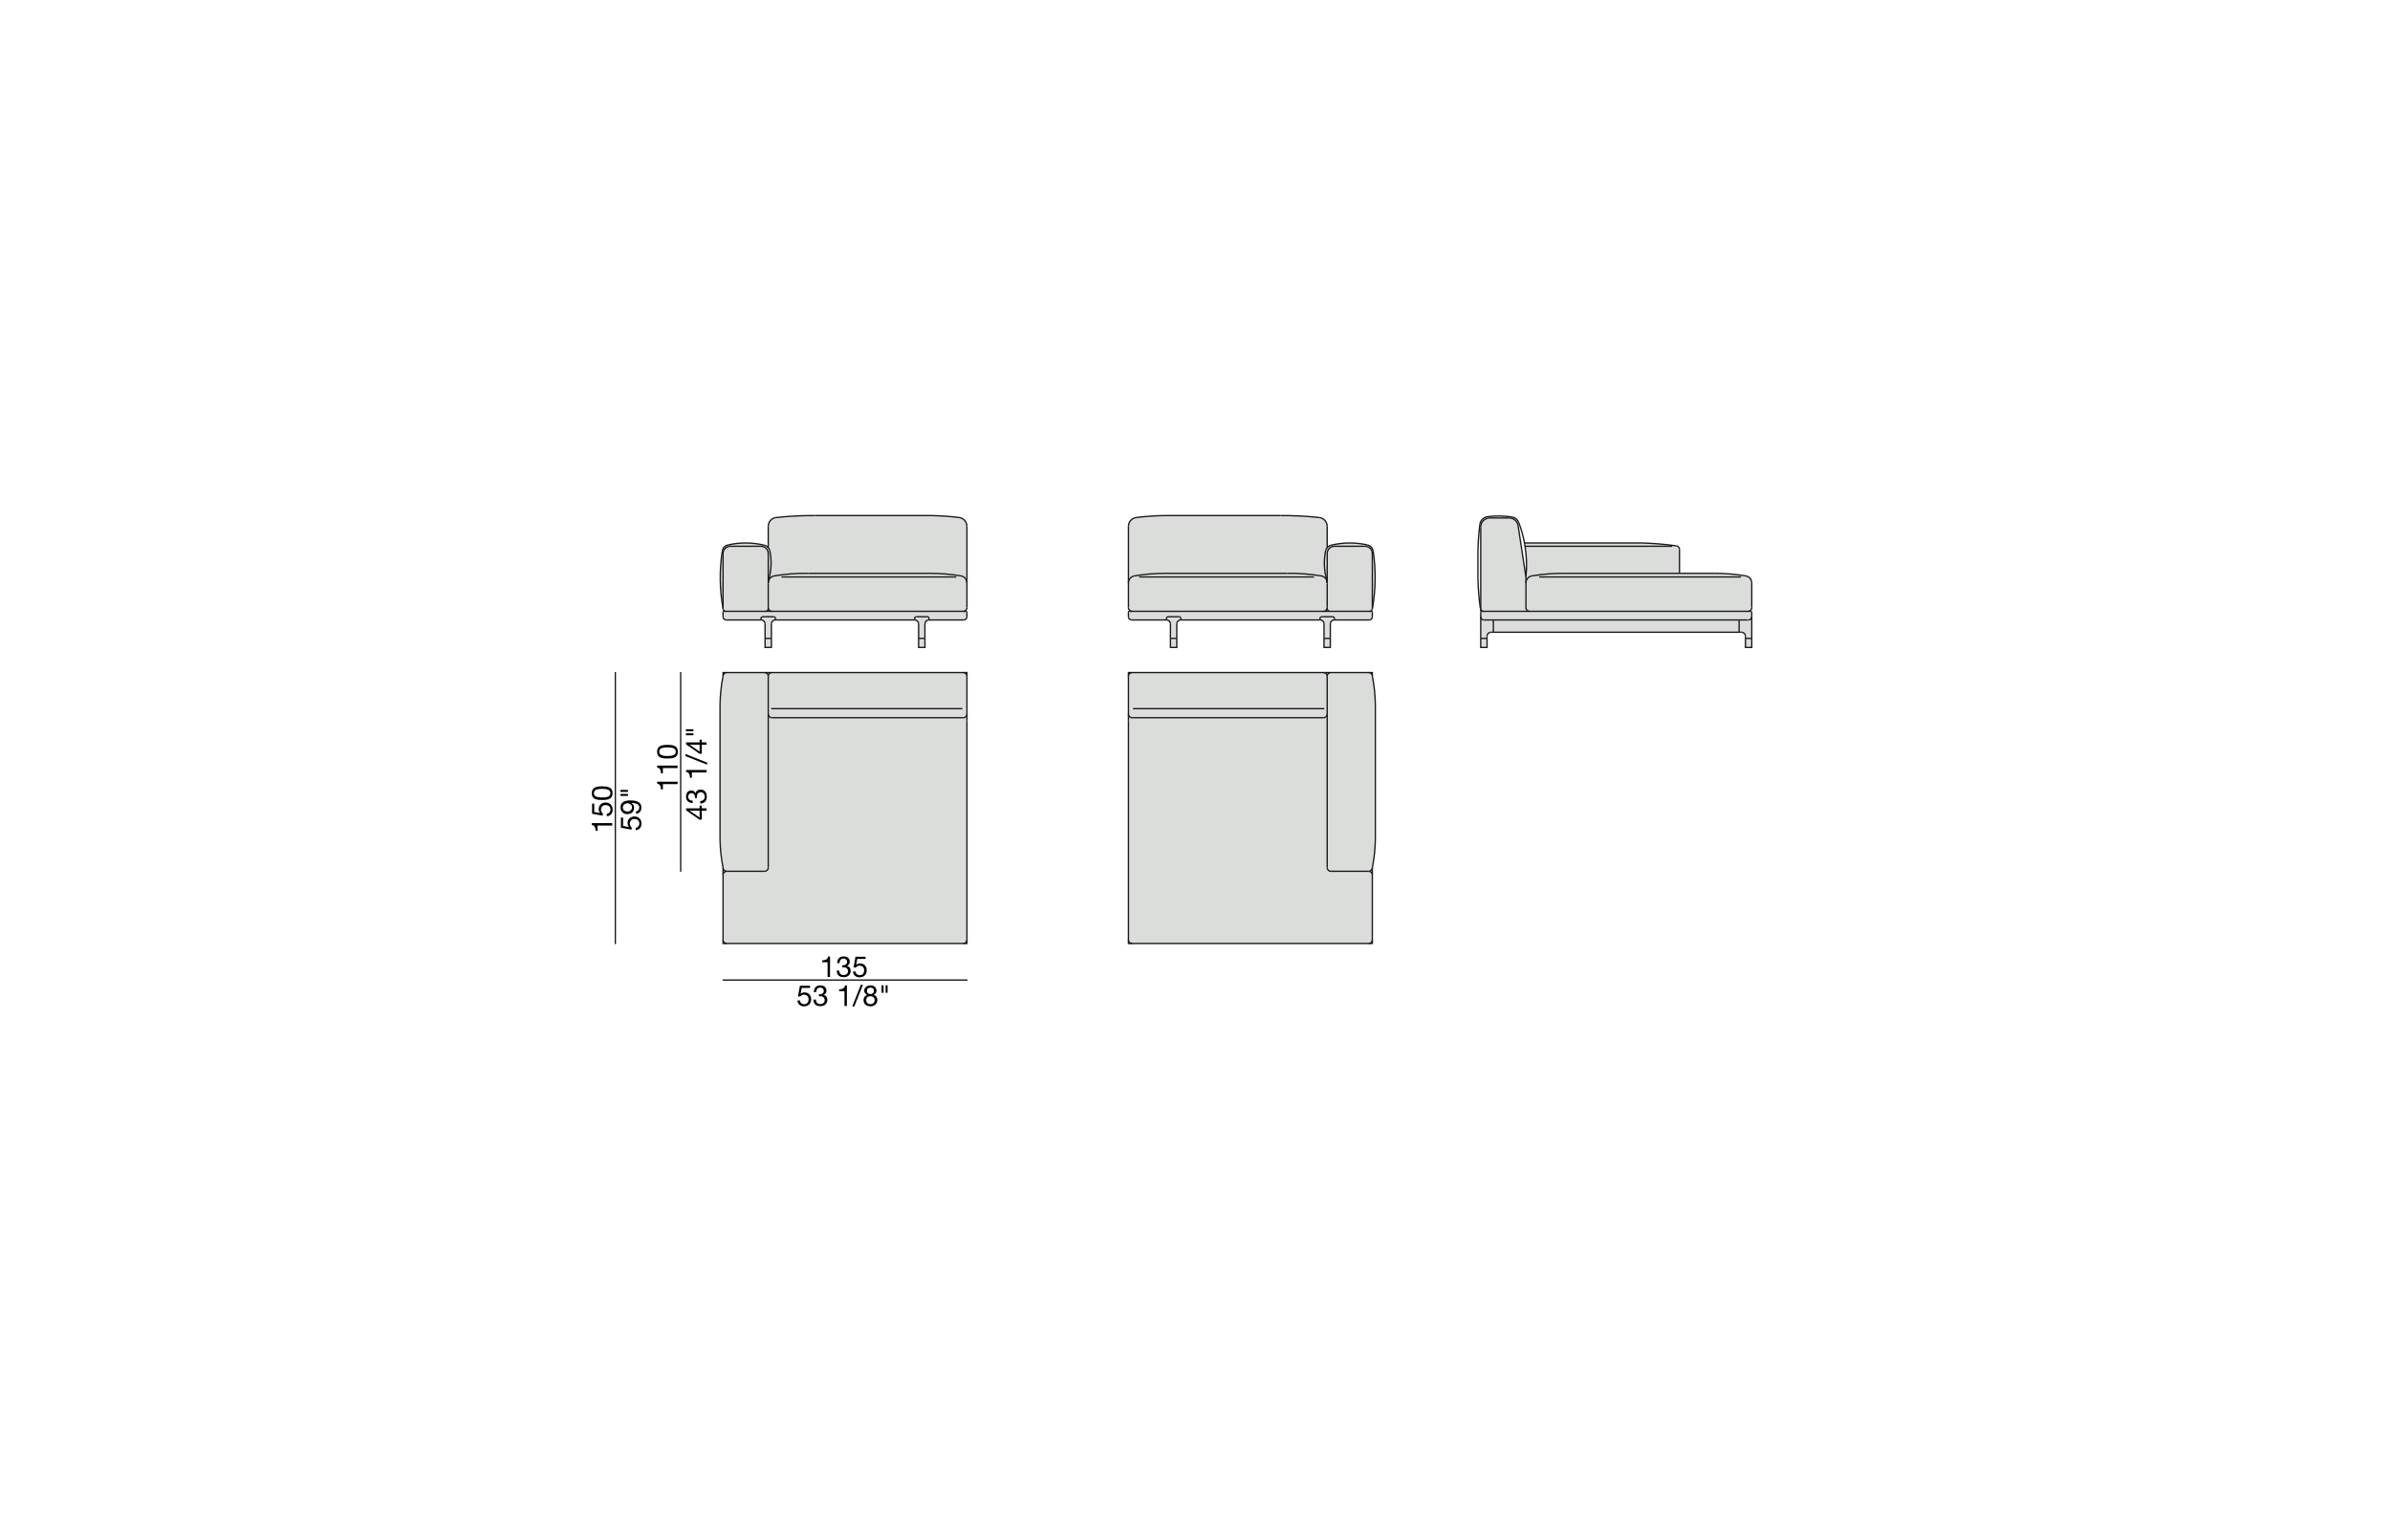 <?xml version="1.0" encoding="UTF-8"?>
<svg xmlns="http://www.w3.org/2000/svg" id="a" viewBox="0 0 450 290">
  <defs>
    <style>.k{fill:#dbdddb;}.l{stroke-linecap:round;stroke-linejoin:round;}.l,.m{fill:none;stroke:#1b181c;stroke-width:.25px;}.m{stroke-miterlimit:10;}</style>
  </defs>
  <g>
    <g>
      <rect class="k" x="328.64" y="120.21" width="1.19" height="1.7"></rect>
      <path class="k" d="M329.83,116.14v4.07h-1.19v-.41c0-.41-.34-.75-.75-.75h-.44v-2.31h1.78c.33,0,.6-.27,.6-.6Z"></path>
      <rect class="k" x="281.18" y="116.74" width="46.27" height="2.31"></rect>
      <path class="k" d="M329.83,109.78v4.65c0,.37-.31,.68-.68,.68h-41.16c-.38,0-.68-.31-.68-.68v-4.65c0-.67,.48-1.24,1.13-1.34,2.11-.35,4.24-.51,6.38-.48h28.07c1.94,0,3.88,.16,5.8,.48,.66,.1,1.14,.67,1.14,1.34Z"></path>
      <path class="k" d="M287.14,102.86c-.03-.21-.06-.41-.1-.62h22.08c2.18,.06,4.36,.24,6.51,.54,.34,.04,.59,.33,.59,.67v4.51h-21.4c-2.14-.03-4.27,.13-6.38,.48-.65,.1-1.13,.67-1.13,1.34v-1.14c.2-1.93,.14-3.87-.17-5.78Z"></path>
      <path class="k" d="M287.31,109.71v4.72c0,.37,.3,.68,.68,.68h-8.68c-.28,0-.51-.23-.51-.51v-15.37c0-.94,.76-1.7,1.7-1.7h3.65c.84,0,1.55,.61,1.68,1.44l1.48,9.67v1.07Z"></path>
      <rect class="k" x="278.8" y="120.21" width="1.19" height="1.7"></rect>
      <path class="k" d="M278.8,120.21v-4.07c0,.33,.27,.6,.6,.6h1.78v2.31h-.44c-.41,0-.75,.34-.75,.75v.41h-1.19Z"></path>
      <path class="k" d="M329.15,116.74h-49.75c-.33,0-.6-.27-.6-.6v-.9c0-.07,.06-.13,.14-.13h50.75c.08,0,.14,.06,.14,.13v.9c0,.33-.27,.6-.6,.6h-.08Z"></path>
      <path class="k" d="M258.39,127.32c.35,1.76,.54,3.54,.57,5.33v25.4c-.03,1.79-.22,3.57-.57,5.33,0,.37-.3,.68-.68,.68h-7.14c-.38,0-.68-.31-.68-.68v-36.06c0-.38,.3-.68,.68-.68h7.14c.38,0,.68,.3,.68,.68Z"></path>
      <path class="k" d="M258.39,176.98v.68h-.68c.38,0,.68-.3,.68-.68Z"></path>
      <path class="k" d="M258.39,163.38v1.36c0-.38-.3-.68-.68-.68,.38,0,.68-.31,.68-.68Z"></path>
      <path class="k" d="M258.39,126.64v.68c0-.38-.3-.68-.68-.68h.68Z"></path>
      <path class="k" d="M258.39,104.22v10.38s-.01,.09-.02,.14c-.06,.21-.26,.37-.49,.37h-7.48c-.28,0-.51-.23-.51-.51v-10.38c0-.75,.61-1.36,1.36-1.36h5.78c.75,0,1.36,.61,1.36,1.36Z"></path>
      <path class="k" d="M212.47,135.82v-1.36c0,.38,.31,.68,.68,.68h36.06c.37,0,.68-.3,.68-.68v28.92c0,.37,.3,.68,.68,.68h7.14c.38,0,.68,.3,.68,.68v12.24c0,.38-.3,.68-.68,.68h-44.56c-.37,0-.68-.3-.68-.68v-41.16Z"></path>
      <path class="k" d="M249.21,126.64h1.36c-.38,0-.68,.3-.68,.68,0-.38-.31-.68-.68-.68Z"></path>
      <rect class="k" x="249.29" y="120.21" width="1.19" height="1.7"></rect>
      <path class="k" d="M249.21,115.11c.37,0,.68-.31,.68-.68v.17c0,.28,.23,.51,.51,.51h-1.19Z"></path>
      <path class="k" d="M258.39,104.22c0-.75-.61-1.36-1.36-1.36h-5.78c-.75,0-1.36,.61-1.36,1.36v5.49c0-.17-.02-.33-.07-.49-.55-1.82-.61-3.76-.2-5.62,.06-.18,.15-.35,.27-.49,.18-.21,.43-.37,.71-.44,2.26-.56,4.63-.57,6.9-.05,.54,.13,.95,.58,1.04,1.13,.55,3.6,.51,7.27-.15,10.85v-10.38Z"></path>
      <path class="k" d="M249.89,127.32v6.12h-37.42v-6.12c0-.38,.31-.68,.68-.68h36.06c.37,0,.68,.3,.68,.68Z"></path>
      <path class="k" d="M250.91,116.13c.19,0,.34,.15,.34,.34v.27h-.02c-.41,0-.75,.33-.75,.75v2.72h-1.19v-2.72c0-.42-.33-.75-.74-.75h-.02v-.27c0-.19,.15-.34,.34-.34h2.04Z"></path>
      <rect class="k" x="220.38" y="120.21" width="1.19" height="1.7"></rect>
      <path class="k" d="M222.32,116.74c-.41,0-.75,.33-.75,.75v2.72h-1.19v-2.72c0-.42-.33-.75-.75-.75h-.01v-.27c0-.19,.15-.34,.34-.34h2.04c.18,0,.34,.15,.34,.34v.27h-.02Z"></path>
      <path class="k" d="M219.41,107.96h22.97c2.13-.03,4.27,.13,6.37,.48,.66,.1,1.14,.67,1.14,1.34v4.65c0,.37-.31,.68-.68,.68h-36.06c-.37,0-.68-.31-.68-.68v-4.65c0-.67,.48-1.24,1.14-1.34,1.92-.32,3.85-.48,5.8-.48Z"></path>
      <path class="k" d="M213.33,133.44h36.56v1.02c0,.38-.31,.68-.68,.68h-36.06c-.37,0-.68-.3-.68-.68v-1.02h.86Z"></path>
      <path class="k" d="M212.47,126.64h.68c-.37,0-.68,.3-.68,.68v-.68Z"></path>
      <path class="k" d="M213.15,177.66h-.68v-.68c0,.38,.31,.68,.68,.68Z"></path>
      <path class="k" d="M219.62,116.74h-6.55c-.33,0-.6-.27-.6-.6v-.9c0-.07,.06-.13,.14-.13h45.65c.07,0,.13,.06,.13,.13v.9c0,.33-.26,.6-.59,.6h-6.55v-.27c0-.19-.15-.34-.34-.34h-2.04c-.19,0-.34,.15-.34,.34v.27h-26.19v-.27c0-.19-.16-.34-.34-.34h-2.04c-.19,0-.34,.15-.34,.34v.27Z"></path>
      <path class="k" d="M212.47,99.13c0-.82,.57-1.51,1.37-1.67,1.73-.22,3.46-.34,5.2-.38h22.04c2.49-.02,4.97,.11,7.44,.38,.8,.16,1.37,.85,1.37,1.67v3.98c-.12,.14-.21,.31-.27,.49-.41,1.86-.35,3.8,.2,5.62,.05,.16,.07,.32,.07,.49v.07c0-.67-.48-1.24-1.14-1.34-2.1-.35-4.24-.51-6.37-.48h-22.97c-1.95,0-3.88,.16-5.8,.48-.66,.1-1.14,.67-1.14,1.34v-10.65Z"></path>
      <path class="k" d="M182.06,176.98v.68h-.68c.38,0,.68-.3,.68-.68Z"></path>
      <path class="k" d="M145.33,135.14h36.05c.38,0,.68-.3,.68-.68v42.52c0,.38-.3,.68-.68,.68h-44.56c-.37,0-.68-.3-.68-.68v-12.24c0-.38,.31-.68,.68-.68h7.14c.38,0,.69-.31,.69-.68v-28.92c0,.38,.3,.68,.68,.68Z"></path>
      <path class="k" d="M182.06,127.32v6.12h-37.41v-6.12c0-.38,.3-.68,.68-.68h36.05c.38,0,.68,.3,.68,.68Z"></path>
      <path class="k" d="M182.06,126.64v.68c0-.38-.3-.68-.68-.68h.68Z"></path>
      <rect class="k" x="172.96" y="120.21" width="1.19" height="1.7"></rect>
      <path class="k" d="M172.96,117.49c0-.42-.33-.75-.74-.75h-.02v-.27c0-.19,.15-.34,.34-.34h2.04c.19,0,.34,.15,.34,.34v.27h-.02c-.41,0-.75,.33-.75,.75v2.72h-1.19v-2.72Z"></path>
      <path class="k" d="M144.65,109.78c0-.67,.48-1.24,1.13-1.34,2.11-.35,4.24-.51,6.37-.48h22.98c1.94,0,3.88,.16,5.79,.48,.66,.1,1.14,.67,1.14,1.34v4.65c0,.37-.3,.68-.68,.68h-36.05c-.38,0-.68-.31-.68-.68v-4.65Z"></path>
      <path class="k" d="M143.96,126.64h1.37c-.38,0-.68,.3-.68,.68,0-.38-.31-.68-.69-.68Z"></path>
      <rect class="k" x="144.05" y="120.21" width="1.19" height="1.7"></rect>
      <path class="k" d="M144.65,134.46v-1.02h37.41v1.02c0,.38-.3,.68-.68,.68h-36.05c-.38,0-.68-.3-.68-.68Z"></path>
      <path class="k" d="M145.78,108.44c-.65,.1-1.13,.67-1.13,1.34v-.07c0-.17,.02-.33,.07-.49,.54-1.82,.61-3.76,.2-5.62-.06-.18-.15-.35-.27-.49v-3.98c0-.82,.57-1.51,1.36-1.67,2.47-.27,4.96-.4,7.44-.38h22.04c1.74,.04,3.48,.16,5.21,.38,.79,.16,1.36,.85,1.36,1.67v10.65c0-.67-.48-1.24-1.14-1.34-1.91-.32-3.85-.48-5.79-.48h-22.98c-2.13-.03-4.26,.13-6.37,.48Z"></path>
      <path class="k" d="M144.65,114.6v-.17c0,.37,.3,.68,.68,.68h-1.19c.28,0,.51-.23,.51-.51Z"></path>
      <path class="k" d="M144.65,114.43v.17c0,.28-.23,.51-.51,.51h-7.49c-.23,0-.43-.16-.49-.37,0-.05-.02-.09-.02-.14v-10.38c0-.75,.61-1.36,1.36-1.36h5.78c.76,0,1.37,.61,1.37,1.36v10.21Z"></path>
      <path class="k" d="M143.96,126.64c.38,0,.69,.3,.69,.68v36.06c0,.37-.31,.68-.69,.68h-7.14c-.37,0-.68-.31-.68-.68-.35-1.76-.54-3.54-.57-5.33v-25.4c.03-1.79,.22-3.57,.57-5.33,0-.38,.31-.68,.68-.68h7.14Z"></path>
      <path class="k" d="M143.62,116.13h2.05c.18,0,.34,.15,.34,.34v.27h-.02c-.41,0-.75,.33-.75,.75v2.72h-1.19v-2.72c0-.42-.34-.75-.75-.75h-.02v-.27c0-.19,.16-.34,.34-.34Z"></path>
      <path class="k" d="M136.14,126.64h.68c-.37,0-.68,.3-.68,.68v-.68Z"></path>
      <path class="k" d="M136.82,177.66h-.68v-.68c0,.38,.31,.68,.68,.68Z"></path>
      <path class="k" d="M143.28,116.47v.27h-6.54c-.33,0-.6-.27-.6-.6v-.9c0-.07,.06-.13,.14-.13h45.65c.07,0,.13,.06,.13,.13v.9c0,.33-.26,.6-.59,.6h-6.55v-.27c0-.19-.15-.34-.34-.34h-2.04c-.19,0-.34,.15-.34,.34v.27h-26.19v-.27c0-.19-.16-.34-.34-.34h-2.05c-.18,0-.34,.15-.34,.34Z"></path>
      <path class="k" d="M137.04,102.62c2.27-.52,4.63-.51,6.9,.05,.28,.07,.53,.23,.71,.44,.12,.14,.21,.31,.27,.49,.41,1.86,.34,3.8-.2,5.62-.05,.16-.07,.32-.07,.49v-5.49c0-.75-.61-1.36-1.37-1.36h-5.78c-.75,0-1.36,.61-1.36,1.36v10.38c-.65-3.58-.7-7.25-.14-10.85,.08-.55,.49-1,1.04-1.13Z"></path>
      <path class="k" d="M136.82,164.06c-.37,0-.68,.3-.68,.68v-1.36c0,.37,.31,.68,.68,.68Z"></path>
    </g>
    <g>
      <polyline class="m" points="212.47 135.82 212.47 176.98 212.47 177.66 213.15 177.66 257.71 177.66 258.39 177.66 258.39 176.98 258.39 164.74 258.39 163.38"></polyline>
      <polyline class="m" points="258.39 127.32 258.39 126.64 257.71 126.64 250.57 126.64 249.21 126.64 213.15 126.64 212.47 126.64 212.47 127.32"></polyline>
      <line class="m" x1="258.39" y1="114.6" x2="258.39" y2="104.22"></line>
      <path class="m" d="M257.88,115.11c.23,0,.43-.16,.49-.37"></path>
      <path class="m" d="M258.39,104.22c0-.75-.61-1.36-1.36-1.36"></path>
      <line class="m" x1="249.89" y1="109.88" x2="249.89" y2="109.78"></line>
      <line class="m" x1="249.89" y1="114.6" x2="249.89" y2="114.43"></line>
      <path class="m" d="M249.89,114.6c0,.28,.23,.51,.51,.51"></path>
      <path class="m" d="M251.25,102.86c-.75,0-1.36,.61-1.36,1.36"></path>
      <line class="m" x1="257.03" y1="102.86" x2="251.25" y2="102.86"></line>
      <path class="m" d="M258.37,114.74s.02-.09,.02-.14c.66-3.58,.7-7.25,.15-10.85"></path>
      <path class="m" d="M257.5,102.62c-2.27-.52-4.64-.51-6.9,.05"></path>
      <path class="m" d="M258.54,103.75c-.09-.55-.5-1-1.04-1.13"></path>
      <path class="m" d="M249.62,103.6c-.41,1.86-.35,3.8,.2,5.62"></path>
      <path class="m" d="M249.89,109.71c0-.17-.02-.33-.07-.49"></path>
      <path class="m" d="M250.6,102.67c-.28,.07-.53,.23-.71,.44-.12,.14-.21,.31-.27,.49"></path>
      <path class="m" d="M248.75,108.44c-2.1-.35-4.24-.51-6.37-.48"></path>
      <path class="m" d="M249.89,109.78c0-.67-.48-1.24-1.14-1.34"></path>
      <path class="m" d="M219.41,107.96c-1.95,0-3.88,.16-5.8,.48"></path>
      <path class="m" d="M213.61,108.44c-.66,.1-1.14,.67-1.14,1.34"></path>
      <line class="m" x1="249.89" y1="109.88" x2="249.89" y2="114.43"></line>
      <path class="m" d="M249.21,115.11c.37,0,.68-.31,.68-.68"></path>
      <path class="m" d="M212.47,114.43c0,.37,.31,.68,.68,.68"></path>
      <line class="m" x1="242.38" y1="107.96" x2="219.41" y2="107.96"></line>
      <line class="m" x1="247.4" y1="108.64" x2="214.5" y2="108.64"></line>
      <polyline class="m" points="249.89 104.22 249.89 109.71 249.89 109.78"></polyline>
      <line class="m" x1="219.04" y1="97.08" x2="241.08" y2="97.08"></line>
      <line class="m" x1="249.89" y1="103.11" x2="249.89" y2="99.13"></line>
      <path class="m" d="M248.52,97.46c-2.47-.27-4.95-.4-7.44-.38"></path>
      <path class="m" d="M249.89,99.13c0-.82-.57-1.51-1.37-1.67"></path>
      <path class="m" d="M219.04,97.08c-1.74,.04-3.47,.16-5.2,.38"></path>
      <path class="m" d="M213.84,97.46c-.8,.16-1.37,.85-1.37,1.67"></path>
      <line class="m" x1="212.47" y1="109.78" x2="212.47" y2="114.43"></line>
      <line class="m" x1="212.47" y1="109.78" x2="212.47" y2="99.13"></line>
      <path class="m" d="M251.25,116.47c0-.19-.15-.34-.34-.34"></path>
      <path class="m" d="M248.87,116.13c-.19,0-.34,.15-.34,.34"></path>
      <path class="m" d="M257.8,116.74c.33,0,.59-.27,.59-.6"></path>
      <line class="m" x1="251.25" y1="116.74" x2="257.8" y2="116.74"></line>
      <line class="m" x1="251.25" y1="116.47" x2="251.25" y2="116.74"></line>
      <line class="m" x1="248.53" y1="116.74" x2="248.53" y2="116.47"></line>
      <line class="m" x1="222.34" y1="116.74" x2="248.53" y2="116.74"></line>
      <line class="m" x1="258.39" y1="115.24" x2="258.39" y2="116.14"></line>
      <line class="m" x1="250.91" y1="116.13" x2="248.87" y2="116.13"></line>
      <path class="m" d="M258.39,115.24c0-.07-.06-.13-.13-.13"></path>
      <polyline class="m" points="212.61 115.11 213.15 115.11 249.21 115.11 250.4 115.11 257.88 115.11 258.26 115.11"></polyline>
      <line class="m" x1="249.29" y1="117.49" x2="249.29" y2="120.21"></line>
      <line class="m" x1="250.48" y1="120.21" x2="250.48" y2="117.49"></line>
      <path class="m" d="M249.29,117.49c0-.42-.33-.75-.74-.75"></path>
      <line class="m" x1="248.53" y1="116.74" x2="248.55" y2="116.74"></line>
      <path class="m" d="M251.23,116.74c-.41,0-.75,.33-.75,.75"></path>
      <line class="m" x1="251.23" y1="116.74" x2="251.25" y2="116.74"></line>
      <polyline class="m" points="250.48 120.21 250.48 121.91 249.29 121.91 249.29 120.21"></polyline>
      <path class="m" d="M219.96,116.13c-.19,0-.34,.15-.34,.34"></path>
      <path class="m" d="M222.34,116.47c0-.19-.16-.34-.34-.34"></path>
      <path class="m" d="M212.47,116.14c0,.33,.27,.6,.6,.6"></path>
      <line class="m" x1="219.62" y1="116.74" x2="213.07" y2="116.74"></line>
      <line class="m" x1="219.62" y1="116.47" x2="219.62" y2="116.74"></line>
      <line class="m" x1="222.34" y1="116.74" x2="222.34" y2="116.47"></line>
      <line class="m" x1="212.47" y1="115.24" x2="212.47" y2="116.14"></line>
      <line class="m" x1="219.96" y1="116.13" x2="222" y2="116.13"></line>
      <path class="m" d="M212.61,115.11c-.08,0-.14,.06-.14,.13"></path>
      <path class="m" d="M222.32,116.74c-.41,0-.75,.33-.75,.75"></path>
      <line class="m" x1="222.34" y1="116.74" x2="222.32" y2="116.74"></line>
      <path class="m" d="M220.38,117.49c0-.42-.33-.75-.75-.75"></path>
      <line class="m" x1="219.63" y1="116.74" x2="219.62" y2="116.74"></line>
      <line class="m" x1="250.48" y1="120.21" x2="249.29" y2="120.21"></line>
      <line class="m" x1="221.57" y1="117.49" x2="221.57" y2="120.21"></line>
      <line class="m" x1="220.38" y1="120.21" x2="220.38" y2="117.49"></line>
      <polyline class="m" points="220.38 120.21 220.38 121.91 221.57 121.91 221.57 120.21"></polyline>
      <line class="m" x1="220.38" y1="120.21" x2="221.57" y2="120.21"></line>
      <line class="m" x1="287.31" y1="114.6" x2="287.31" y2="114.43"></line>
      <path class="m" d="M294.82,107.96c-2.14-.03-4.27,.13-6.38,.48"></path>
      <path class="m" d="M288.44,108.44c-.65,.1-1.13,.67-1.13,1.34"></path>
      <path class="m" d="M328.69,108.44c-1.92-.32-3.86-.48-5.8-.48"></path>
      <path class="m" d="M329.83,109.78c0-.67-.48-1.24-1.14-1.34"></path>
      <polyline class="m" points="287.31 108.64 287.31 109.71 287.31 109.78 287.31 114.43"></polyline>
      <path class="m" d="M287.31,114.43c0,.37,.3,.68,.68,.68"></path>
      <path class="m" d="M329.15,115.11c.37,0,.68-.31,.68-.68"></path>
      <polyline class="m" points="294.82 107.96 316.22 107.96 322.89 107.96"></polyline>
      <line class="m" x1="289.79" y1="108.64" x2="327.8" y2="108.64"></line>
      <line class="m" x1="329.83" y1="109.78" x2="329.83" y2="114.43"></line>
      <path class="m" d="M329.83,115.24c0-.07-.06-.13-.14-.13"></path>
      <polyline class="m" points="278.94 115.11 279.31 115.11 287.99 115.11 329.15 115.11 329.69 115.11"></polyline>
      <path class="m" d="M278.94,115.11c-.08,0-.14,.06-.14,.13"></path>
      <path class="m" d="M278.8,114.6c0,.28,.23,.51,.51,.51"></path>
      <polyline class="m" points="278.8 115.11 278.8 114.6 278.8 99.23"></polyline>
      <path class="m" d="M280.5,97.53c-.94,0-1.7,.76-1.7,1.7"></path>
      <line class="m" x1="278.27" y1="108.77" x2="278.27" y2="103.85"></line>
      <path class="m" d="M284.63,97.34c-1.5-.22-3.03-.24-4.53-.05"></path>
      <path class="m" d="M285.97,98.42c-.22-.58-.73-.99-1.34-1.08"></path>
      <path class="m" d="M278.27,108.77c.03,1.92,.18,3.84,.45,5.75"></path>
      <path class="m" d="M278.63,98.77c-.21,1.69-.33,3.38-.36,5.08"></path>
      <path class="m" d="M280.1,97.29c-.77,.1-1.38,.71-1.47,1.48"></path>
      <line class="m" x1="280.5" y1="97.53" x2="284.15" y2="97.53"></line>
      <line class="m" x1="285.83" y1="98.97" x2="287.31" y2="108.64"></line>
      <path class="m" d="M285.83,98.97c-.13-.83-.84-1.44-1.68-1.44"></path>
      <path class="m" d="M287.31,108.64c.2-1.93,.14-3.87-.17-5.78-.03-.21-.06-.41-.1-.62-.24-1.3-.6-2.58-1.07-3.82"></path>
      <line class="m" x1="316.22" y1="103.45" x2="316.22" y2="107.96"></line>
      <path class="m" d="M315.63,102.78c-2.15-.3-4.33-.48-6.51-.54"></path>
      <path class="m" d="M316.22,103.45c0-.34-.25-.63-.59-.67"></path>
      <line class="m" x1="314.84" y1="102.86" x2="287.14" y2="102.86"></line>
      <line class="m" x1="287.04" y1="102.24" x2="309.12" y2="102.24"></line>
      <line class="m" x1="249.35" y1="133.44" x2="213.33" y2="133.44"></line>
      <path class="m" d="M213.15,126.64c-.37,0-.68,.3-.68,.68"></path>
      <path class="m" d="M249.89,127.32c0-.38-.31-.68-.68-.68"></path>
      <path class="m" d="M249.21,135.14c.37,0,.68-.3,.68-.68"></path>
      <path class="m" d="M212.47,134.46c0,.38,.31,.68,.68,.68"></path>
      <polyline class="m" points="212.47 135.82 212.47 134.46 212.47 133.44 212.47 127.32"></polyline>
      <line class="m" x1="213.15" y1="135.14" x2="249.21" y2="135.14"></line>
      <path class="m" d="M258.39,127.32c0-.38-.3-.68-.68-.68"></path>
      <path class="m" d="M257.71,164.06c.38,0,.68-.31,.68-.68"></path>
      <path class="m" d="M249.89,163.38c0,.37,.3,.68,.68,.68"></path>
      <path class="m" d="M250.57,126.64c-.38,0-.68,.3-.68,.68"></path>
      <polyline class="m" points="249.89 127.32 249.89 133.44 249.89 134.46 249.89 163.38"></polyline>
      <line class="m" x1="250.57" y1="164.06" x2="257.71" y2="164.06"></line>
      <path class="m" d="M212.47,176.98c0,.38,.31,.68,.68,.68"></path>
      <path class="m" d="M257.71,177.66c.38,0,.68-.3,.68-.68"></path>
      <path class="m" d="M258.39,164.74c0-.38-.3-.68-.68-.68"></path>
      <path class="m" d="M258.39,163.38c.35-1.76,.54-3.54,.57-5.33"></path>
      <path class="m" d="M258.96,132.65c-.03-1.79-.22-3.57-.57-5.33"></path>
      <line class="m" x1="258.96" y1="132.65" x2="258.96" y2="158.05"></line>
      <polyline class="m" points="182.06 135.82 182.06 176.98 182.06 177.66 181.38 177.66 136.82 177.66 136.14 177.66 136.14 176.98 136.14 164.74 136.14 163.38"></polyline>
      <polyline class="m" points="136.14 127.32 136.14 126.64 136.82 126.64 143.96 126.64 145.33 126.64 181.38 126.64 182.06 126.64 182.06 127.32"></polyline>
      <line class="m" x1="136.14" y1="114.6" x2="136.14" y2="104.22"></line>
      <path class="m" d="M136.16,114.74c.06,.21,.26,.37,.49,.37"></path>
      <path class="m" d="M137.5,102.86c-.75,0-1.36,.61-1.36,1.36"></path>
      <line class="m" x1="144.65" y1="109.88" x2="144.65" y2="109.78"></line>
      <line class="m" x1="144.65" y1="114.6" x2="144.65" y2="114.43"></line>
      <path class="m" d="M144.14,115.11c.28,0,.51-.23,.51-.51"></path>
      <path class="m" d="M144.65,104.22c0-.75-.61-1.36-1.37-1.36"></path>
      <line class="m" x1="137.5" y1="102.86" x2="143.28" y2="102.86"></line>
      <path class="m" d="M136,103.75c-.56,3.6-.51,7.27,.14,10.85,0,.05,.01,.09,.02,.14"></path>
      <path class="m" d="M143.94,102.67c-2.27-.56-4.63-.57-6.9-.05"></path>
      <path class="m" d="M137.04,102.62c-.55,.13-.96,.58-1.04,1.13"></path>
      <path class="m" d="M144.72,109.22c.54-1.82,.61-3.76,.2-5.62"></path>
      <path class="m" d="M144.72,109.22c-.05,.16-.07,.32-.07,.49"></path>
      <path class="m" d="M144.92,103.6c-.06-.18-.15-.35-.27-.49-.18-.21-.43-.37-.71-.44"></path>
      <path class="m" d="M152.15,107.96c-2.13-.03-4.26,.13-6.37,.48"></path>
      <path class="m" d="M145.78,108.44c-.65,.1-1.13,.67-1.13,1.34"></path>
      <path class="m" d="M180.92,108.44c-1.91-.32-3.85-.48-5.79-.48"></path>
      <path class="m" d="M182.06,109.78c0-.67-.48-1.24-1.14-1.34"></path>
      <line class="m" x1="144.65" y1="109.88" x2="144.65" y2="114.43"></line>
      <path class="m" d="M144.65,114.43c0,.37,.3,.68,.68,.68"></path>
      <path class="m" d="M181.38,115.11c.38,0,.68-.31,.68-.68"></path>
      <line class="m" x1="152.15" y1="107.96" x2="175.13" y2="107.96"></line>
      <line class="m" x1="147.13" y1="108.64" x2="180.04" y2="108.64"></line>
      <polyline class="m" points="144.65 104.22 144.65 109.71 144.65 109.78"></polyline>
      <line class="m" x1="175.49" y1="97.08" x2="153.45" y2="97.08"></line>
      <line class="m" x1="144.65" y1="103.11" x2="144.65" y2="99.13"></line>
      <path class="m" d="M153.45,97.08c-2.48-.02-4.97,.11-7.44,.38"></path>
      <path class="m" d="M146.01,97.46c-.79,.16-1.36,.85-1.36,1.67"></path>
      <path class="m" d="M180.7,97.46c-1.73-.22-3.47-.34-5.21-.38"></path>
      <path class="m" d="M182.06,99.13c0-.82-.57-1.51-1.36-1.67"></path>
      <line class="m" x1="182.06" y1="109.78" x2="182.06" y2="114.43"></line>
      <line class="m" x1="182.06" y1="109.78" x2="182.06" y2="99.13"></line>
      <path class="m" d="M143.28,116.47c0-.19,.16-.34,.34-.34"></path>
      <path class="m" d="M145.67,116.13c.18,0,.34,.15,.34,.34"></path>
      <path class="m" d="M136.74,116.74c-.33,0-.6-.27-.6-.6"></path>
      <line class="m" x1="143.28" y1="116.74" x2="136.74" y2="116.74"></line>
      <line class="m" x1="143.28" y1="116.47" x2="143.28" y2="116.74"></line>
      <line class="m" x1="146.01" y1="116.74" x2="146.01" y2="116.47"></line>
      <line class="m" x1="172.2" y1="116.74" x2="146.01" y2="116.74"></line>
      <line class="m" x1="136.14" y1="115.24" x2="136.14" y2="116.14"></line>
      <line class="m" x1="143.62" y1="116.13" x2="145.67" y2="116.13"></line>
      <path class="m" d="M136.14,115.24c0-.07,.06-.13,.14-.13"></path>
      <polyline class="m" points="181.93 115.11 181.38 115.11 145.33 115.11 144.14 115.11 136.65 115.11 136.28 115.11"></polyline>
      <line class="m" x1="145.24" y1="117.49" x2="145.24" y2="120.21"></line>
      <line class="m" x1="144.05" y1="120.21" x2="144.05" y2="117.49"></line>
      <path class="m" d="M145.24,117.49c0-.42,.34-.75,.75-.75"></path>
      <line class="m" x1="146.01" y1="116.74" x2="145.99" y2="116.74"></line>
      <path class="m" d="M143.3,116.74c.41,0,.75,.33,.75,.75"></path>
      <line class="m" x1="143.3" y1="116.74" x2="143.28" y2="116.74"></line>
      <polyline class="m" points="144.05 120.21 144.05 121.91 145.24 121.91 145.24 120.21"></polyline>
      <path class="m" d="M174.58,116.13c.19,0,.34,.15,.34,.34"></path>
      <path class="m" d="M172.2,116.47c0-.19,.15-.34,.34-.34"></path>
      <path class="m" d="M182.06,116.14c0,.33-.26,.6-.59,.6"></path>
      <line class="m" x1="174.92" y1="116.74" x2="181.47" y2="116.74"></line>
      <line class="m" x1="174.92" y1="116.47" x2="174.92" y2="116.74"></line>
      <line class="m" x1="172.2" y1="116.74" x2="172.2" y2="116.47"></line>
      <line class="m" x1="182.06" y1="115.24" x2="182.06" y2="116.14"></line>
      <line class="m" x1="174.58" y1="116.13" x2="172.54" y2="116.13"></line>
      <path class="m" d="M181.93,115.11c.07,0,.13,.06,.13,.13"></path>
      <path class="m" d="M172.22,116.74c.41,0,.74,.33,.74,.75"></path>
      <line class="m" x1="172.2" y1="116.74" x2="172.22" y2="116.74"></line>
      <path class="m" d="M174.15,117.49c0-.42,.34-.75,.75-.75"></path>
      <line class="m" x1="174.9" y1="116.74" x2="174.92" y2="116.74"></line>
      <line class="m" x1="144.05" y1="120.21" x2="145.24" y2="120.21"></line>
      <line class="m" x1="172.96" y1="117.49" x2="172.96" y2="120.21"></line>
      <line class="m" x1="174.15" y1="120.21" x2="174.15" y2="117.49"></line>
      <polyline class="m" points="174.15 120.21 174.15 121.91 172.96 121.91 172.96 120.21"></polyline>
      <line class="m" x1="174.15" y1="120.21" x2="172.96" y2="120.21"></line>
      <line class="m" x1="145.19" y1="133.44" x2="181.2" y2="133.44"></line>
      <path class="m" d="M182.06,127.32c0-.38-.3-.68-.68-.68"></path>
      <path class="m" d="M145.33,126.64c-.38,0-.68,.3-.68,.68"></path>
      <path class="m" d="M144.65,134.46c0,.38,.3,.68,.68,.68"></path>
      <path class="m" d="M181.38,135.14c.38,0,.68-.3,.68-.68"></path>
      <polyline class="m" points="182.06 135.82 182.06 134.46 182.06 133.44 182.06 127.32"></polyline>
      <line class="m" x1="181.38" y1="135.14" x2="145.33" y2="135.14"></line>
      <path class="m" d="M136.82,126.64c-.37,0-.68,.3-.68,.68"></path>
      <path class="m" d="M136.14,163.38c0,.37,.31,.68,.68,.68"></path>
      <path class="m" d="M143.96,164.06c.38,0,.69-.31,.69-.68"></path>
      <path class="m" d="M144.65,127.32c0-.38-.31-.68-.69-.68"></path>
      <polyline class="m" points="144.65 127.32 144.65 133.44 144.65 134.46 144.65 163.38"></polyline>
      <line class="m" x1="143.96" y1="164.06" x2="136.82" y2="164.06"></line>
      <path class="m" d="M181.38,177.66c.38,0,.68-.3,.68-.68"></path>
      <path class="m" d="M136.14,176.98c0,.38,.31,.68,.68,.68"></path>
      <path class="m" d="M136.82,164.06c-.37,0-.68,.3-.68,.68"></path>
      <path class="m" d="M135.57,158.05c.03,1.79,.22,3.57,.57,5.33"></path>
      <path class="m" d="M136.14,127.32c-.35,1.76-.54,3.54-.57,5.33"></path>
      <line class="m" x1="135.57" y1="132.65" x2="135.57" y2="158.05"></line>
      <path class="m" d="M278.8,116.14c0,.33,.27,.6,.6,.6"></path>
      <polyline class="m" points="329.15 116.74 327.45 116.74 281.18 116.74 279.4 116.74"></polyline>
      <line class="m" x1="278.8" y1="120.21" x2="279.99" y2="120.21"></line>
      <line class="m" x1="279.99" y1="120.21" x2="279.99" y2="119.8"></line>
      <line class="m" x1="280.74" y1="119.05" x2="281.18" y2="119.05"></line>
      <path class="m" d="M280.74,119.05c-.41,0-.75,.34-.75,.75"></path>
      <line class="m" x1="281.18" y1="119.05" x2="281.18" y2="116.74"></line>
      <polyline class="m" points="278.8 120.21 278.8 116.14 278.8 115.24"></polyline>
      <line class="m" x1="327.45" y1="119.05" x2="281.18" y2="119.05"></line>
      <polyline class="m" points="278.8 120.21 278.8 121.91 279.99 121.91 279.99 120.21"></polyline>
      <path class="m" d="M329.83,116.14c0,.33-.27,.6-.6,.6"></path>
      <line class="m" x1="329.83" y1="120.21" x2="328.64" y2="120.21"></line>
      <line class="m" x1="328.64" y1="120.21" x2="328.64" y2="119.8"></line>
      <line class="m" x1="327.89" y1="119.05" x2="327.45" y2="119.05"></line>
      <path class="m" d="M327.89,119.05c.41,0,.75,.34,.75,.75"></path>
      <line class="m" x1="327.45" y1="119.05" x2="327.45" y2="116.74"></line>
      <polyline class="m" points="329.83 120.21 329.83 116.14 329.83 115.24"></polyline>
      <polyline class="m" points="329.83 120.21 329.83 121.91 328.64 121.91 328.64 120.21"></polyline>
    </g>
  </g>
  <g id="b">
    <line class="l" x1="136.15" y1="184.54" x2="182.07" y2="184.54"></line>
  </g>
  <g id="c">
    <g>
      <path d="M155.82,183.96v-2.77h-1v-.37c.13,0,.26,0,.38-.03,.12-.02,.24-.06,.34-.11,.1-.05,.18-.13,.25-.22,.07-.09,.12-.21,.14-.36h.35v3.86h-.46Z"></path>
      <path d="M158.61,181.76h.15c.1,0,.19-.01,.28-.04,.09-.03,.17-.07,.23-.12s.12-.12,.16-.2,.06-.17,.06-.27c0-.21-.07-.36-.2-.47s-.29-.16-.49-.16c-.12,0-.23,.02-.32,.07-.09,.04-.17,.11-.23,.18-.06,.08-.1,.17-.13,.27-.03,.1-.04,.21-.04,.32h-.46c0-.19,.04-.35,.09-.51s.13-.28,.23-.39c.1-.11,.22-.19,.37-.26s.32-.09,.51-.09c.17,0,.32,.02,.47,.06,.14,.04,.27,.1,.37,.19,.1,.08,.19,.19,.25,.32,.06,.13,.09,.29,.09,.46s-.05,.33-.15,.46-.23,.24-.38,.3h0c.24,.06,.41,.17,.53,.34,.11,.17,.17,.37,.17,.61,0,.19-.04,.36-.11,.51-.07,.15-.17,.27-.29,.37-.12,.1-.26,.17-.42,.22s-.33,.07-.52,.07c-.2,0-.37-.03-.53-.08-.16-.05-.3-.14-.41-.24-.11-.11-.2-.24-.26-.39s-.09-.33-.08-.53h.46c0,.25,.08,.46,.22,.61,.14,.16,.34,.24,.6,.24,.11,0,.22-.02,.32-.05,.1-.03,.19-.08,.27-.15,.08-.06,.14-.14,.18-.23s.07-.2,.07-.31-.02-.23-.07-.32-.1-.17-.17-.23c-.07-.06-.16-.11-.26-.14-.1-.03-.21-.05-.32-.05-.1,0-.19,0-.28,.02v-.39s.03,0,.05,0Z"></path>
      <path d="M161.41,180.57l-.21,1.11h.01c.08-.08,.19-.15,.32-.2,.13-.05,.26-.07,.4-.07,.17,0,.33,.03,.49,.08,.15,.05,.29,.14,.4,.25,.11,.11,.2,.25,.27,.42,.07,.17,.1,.36,.1,.58,0,.16-.03,.32-.08,.48-.06,.15-.14,.29-.25,.41-.11,.12-.25,.21-.42,.29-.17,.07-.37,.11-.59,.11-.17,0-.32-.02-.47-.07-.15-.05-.28-.12-.39-.21-.11-.09-.2-.21-.27-.35s-.1-.29-.1-.47h.46c0,.1,.03,.19,.07,.28s.1,.16,.17,.22,.15,.11,.25,.15c.1,.04,.2,.05,.32,.05,.11,0,.21-.02,.31-.06,.1-.04,.19-.1,.26-.17,.07-.08,.13-.17,.18-.29,.04-.11,.07-.25,.07-.4,0-.13-.02-.24-.06-.35-.04-.11-.1-.2-.18-.28-.08-.08-.17-.14-.28-.18-.11-.04-.23-.07-.36-.07-.15,0-.29,.03-.41,.1-.12,.07-.22,.16-.31,.26l-.4-.02,.36-2.01h1.91v.41h-1.56Z"></path>
    </g>
  </g>
  <g id="d">
    <g>
      <path d="M150.95,186.03l-.21,1.11h.01c.08-.08,.19-.15,.32-.2,.13-.05,.26-.07,.4-.07,.17,0,.33,.03,.49,.08,.15,.05,.29,.14,.4,.25,.11,.11,.2,.25,.27,.42,.07,.17,.1,.36,.1,.58,0,.16-.03,.32-.08,.48-.06,.15-.14,.29-.25,.41-.11,.12-.25,.21-.42,.29-.17,.07-.37,.11-.59,.11-.17,0-.32-.02-.47-.07-.15-.05-.28-.12-.39-.21-.11-.09-.2-.21-.27-.35s-.1-.29-.1-.47h.46c0,.1,.03,.19,.07,.28s.1,.16,.17,.22,.15,.11,.25,.15c.1,.04,.2,.05,.32,.05,.11,0,.21-.02,.31-.06,.1-.04,.19-.1,.26-.17,.07-.08,.13-.17,.18-.29,.04-.11,.07-.25,.07-.4,0-.13-.02-.24-.06-.35-.04-.11-.1-.2-.18-.28-.08-.08-.17-.14-.28-.18-.11-.04-.23-.07-.36-.07-.15,0-.29,.03-.41,.1-.12,.07-.22,.16-.31,.26l-.4-.02,.36-2.01h1.91v.41h-1.56Z"></path>
      <path d="M154.22,187.22h.15c.1,0,.19-.01,.28-.04,.09-.03,.17-.07,.23-.12s.12-.12,.16-.2,.06-.17,.06-.27c0-.21-.07-.36-.2-.47s-.29-.16-.49-.16c-.12,0-.23,.02-.32,.07-.09,.04-.17,.11-.23,.18-.06,.08-.1,.17-.13,.27-.03,.1-.04,.21-.04,.32h-.46c0-.19,.04-.35,.09-.51s.13-.28,.23-.39c.1-.11,.22-.19,.37-.26s.32-.09,.51-.09c.17,0,.32,.02,.47,.06,.14,.04,.27,.1,.37,.19,.1,.08,.19,.19,.25,.32,.06,.13,.09,.29,.09,.46s-.05,.33-.15,.46-.23,.24-.38,.3h0c.24,.06,.41,.17,.53,.34,.11,.17,.17,.37,.17,.61,0,.19-.04,.36-.11,.51-.07,.15-.17,.27-.29,.37-.12,.1-.26,.17-.42,.22s-.33,.07-.52,.07c-.2,0-.37-.03-.53-.08-.16-.05-.3-.14-.41-.24-.11-.11-.2-.24-.26-.39s-.09-.33-.08-.53h.46c0,.25,.08,.46,.22,.61,.14,.16,.34,.24,.6,.24,.11,0,.22-.02,.32-.05,.1-.03,.19-.08,.27-.15,.08-.06,.14-.14,.18-.23s.07-.2,.07-.31-.02-.23-.07-.32-.1-.17-.17-.23c-.07-.06-.16-.11-.26-.14-.1-.03-.21-.05-.32-.05-.1,0-.19,0-.28,.02v-.39s.03,0,.05,0Z"></path>
      <path d="M159,189.42v-2.77h-1v-.37c.13,0,.26,0,.38-.03,.12-.02,.24-.06,.34-.11,.1-.05,.18-.13,.25-.22,.07-.09,.12-.21,.14-.36h.35v3.86h-.46Z"></path>
      <path d="M162.47,185.44l-1.61,4.07h-.39l1.61-4.07h.4Z"></path>
      <path d="M162.82,186.12c.06-.12,.15-.22,.25-.31,.1-.08,.23-.15,.36-.19,.14-.04,.28-.07,.43-.07,.21,0,.39,.03,.54,.08,.15,.06,.27,.13,.36,.22,.09,.09,.16,.2,.2,.32s.07,.24,.07,.36c0,.17-.05,.33-.14,.48s-.23,.25-.39,.32c.23,.07,.41,.19,.52,.36,.11,.17,.17,.37,.17,.61,0,.19-.03,.36-.1,.5-.07,.15-.16,.27-.27,.37-.11,.1-.25,.17-.41,.23s-.32,.08-.5,.08-.36-.02-.52-.07-.3-.12-.42-.22c-.12-.1-.21-.22-.28-.37s-.1-.32-.1-.51c0-.23,.06-.43,.17-.6,.12-.17,.28-.29,.5-.37-.16-.07-.29-.17-.39-.32-.1-.15-.15-.31-.15-.48,0-.16,.03-.3,.09-.42Zm.49,2.76c.15,.13,.35,.2,.59,.2,.12,0,.22-.02,.32-.06s.18-.09,.25-.16,.13-.15,.16-.24,.06-.19,.06-.3-.02-.2-.06-.29c-.04-.09-.1-.17-.17-.23-.07-.07-.16-.12-.25-.16-.1-.04-.2-.06-.31-.06s-.22,.02-.32,.05c-.1,.03-.19,.08-.26,.15-.07,.07-.13,.14-.17,.23-.04,.09-.06,.19-.06,.31,0,.23,.08,.42,.23,.55Zm-.04-2.04c.04,.08,.08,.14,.15,.19,.06,.05,.13,.09,.22,.11,.08,.03,.17,.04,.27,.04,.19,0,.34-.05,.46-.16,.12-.11,.18-.26,.18-.46s-.06-.34-.18-.44c-.12-.1-.28-.15-.47-.15-.09,0-.18,.01-.26,.04s-.16,.06-.22,.11c-.06,.05-.11,.11-.14,.19-.04,.07-.05,.16-.05,.26,0,.11,.02,.2,.05,.28Z"></path>
      <path d="M166.36,185.53v1.41h-.37v-1.41h.37Zm.76,0v1.41h-.37v-1.41h.37Z"></path>
    </g>
  </g>
  <g id="e">
    <line class="l" x1="115.86" y1="177.67" x2="115.86" y2="126.64"></line>
  </g>
  <g id="f">
    <g>
      <path d="M115.28,155.45h-2.77v1h-.37c0-.13,0-.26-.03-.38-.02-.12-.06-.24-.11-.34-.05-.1-.13-.18-.22-.25-.09-.07-.21-.12-.36-.14v-.35h3.86v.46Z"></path>
      <path d="M111.89,152.89l1.11,.21h.01c-.09-.09-.16-.2-.21-.33-.05-.13-.07-.26-.07-.4,0-.17,.03-.33,.08-.49,.05-.15,.14-.29,.25-.4,.11-.11,.25-.2,.42-.27,.17-.07,.36-.1,.58-.1,.16,0,.32,.03,.48,.08,.15,.06,.29,.14,.41,.25,.12,.11,.21,.25,.29,.42,.07,.17,.11,.37,.11,.59,0,.17-.02,.32-.07,.47-.05,.15-.12,.28-.21,.39-.09,.11-.21,.2-.35,.27s-.29,.1-.47,.1v-.46c.1,0,.19-.03,.28-.07s.16-.1,.22-.17,.11-.15,.15-.25c.04-.1,.05-.2,.05-.32,0-.11-.02-.21-.06-.31-.04-.1-.1-.19-.17-.26-.08-.07-.17-.13-.29-.18-.11-.04-.25-.07-.4-.07-.13,0-.24,.02-.35,.06-.11,.04-.2,.1-.28,.18-.08,.08-.14,.17-.18,.28-.04,.11-.07,.23-.07,.36,0,.15,.03,.29,.1,.41,.07,.12,.16,.22,.26,.31l-.02,.4-2.01-.36v-1.91h.41v1.56Z"></path>
      <path d="M112.94,150.63c-.15,0-.3-.03-.45-.05-.15-.03-.28-.07-.41-.12-.13-.05-.25-.13-.34-.22-.1-.09-.18-.21-.23-.36-.06-.14-.09-.32-.09-.52s.03-.37,.09-.52c.06-.14,.14-.26,.23-.36,.1-.09,.21-.17,.34-.22,.13-.05,.27-.1,.41-.13s.29-.05,.45-.05,.3-.01,.44-.01,.29,0,.44,.01,.3,.03,.45,.05c.14,.03,.28,.07,.41,.13,.13,.05,.24,.13,.34,.22,.1,.09,.17,.21,.23,.35s.08,.31,.08,.52-.03,.37-.08,.52-.13,.26-.23,.36c-.1,.09-.21,.17-.34,.22-.13,.05-.27,.1-.41,.12-.15,.03-.29,.05-.45,.05s-.3,.01-.44,.01-.29,0-.44-.01Zm.92-.49c.18,0,.35-.04,.51-.09,.16-.05,.29-.13,.4-.24,.11-.11,.16-.26,.16-.46s-.05-.35-.16-.46c-.11-.11-.24-.19-.4-.24s-.33-.08-.51-.09c-.18,0-.34-.01-.49-.01-.09,0-.2,0-.31,0-.11,0-.23,.01-.34,.03-.11,.02-.23,.04-.33,.07-.11,.03-.21,.08-.29,.14-.08,.06-.15,.14-.2,.23s-.08,.2-.08,.33,.03,.24,.08,.33,.12,.17,.2,.23c.08,.06,.18,.11,.29,.14,.11,.03,.22,.05,.33,.07,.11,.02,.23,.03,.34,.03,.12,0,.22,0,.31,0,.15,0,.31,0,.49-.01Z"></path>
    </g>
  </g>
  <g id="g">
    <g>
      <path d="M117.32,155.52l1.11,.21h.01c-.09-.09-.16-.2-.21-.33-.05-.13-.07-.26-.07-.4,0-.17,.03-.33,.08-.49,.05-.15,.14-.29,.25-.4,.11-.11,.25-.2,.42-.27,.17-.07,.36-.1,.58-.1,.16,0,.32,.03,.48,.08,.15,.06,.29,.14,.41,.25,.12,.11,.21,.25,.29,.42,.07,.17,.11,.37,.11,.59,0,.17-.02,.32-.07,.47-.05,.15-.12,.28-.21,.39-.09,.11-.21,.2-.35,.27s-.29,.1-.47,.1v-.46c.1,0,.19-.03,.28-.07s.16-.1,.22-.17,.11-.15,.15-.25c.04-.1,.05-.2,.05-.32,0-.11-.02-.21-.06-.31-.04-.1-.1-.19-.17-.26-.08-.07-.17-.13-.29-.18-.11-.04-.25-.07-.4-.07-.13,0-.24,.02-.35,.06-.11,.04-.2,.1-.28,.18-.08,.08-.14,.17-.18,.28-.04,.11-.07,.23-.07,.36,0,.15,.03,.29,.1,.41,.07,.12,.16,.22,.26,.31l-.02,.4-2.01-.36v-1.91h.41v1.56Z"></path>
      <path d="M120.22,152.54c.1-.13,.15-.29,.15-.48,0-.28-.12-.5-.37-.64-.25-.14-.62-.22-1.13-.23h-.01c.16,.1,.29,.22,.39,.38,.1,.16,.14,.33,.14,.52s-.03,.37-.1,.52c-.06,.15-.15,.28-.26,.38-.11,.1-.25,.18-.41,.23s-.33,.08-.52,.08-.35-.03-.51-.09c-.16-.06-.29-.15-.4-.26-.11-.11-.2-.25-.26-.4s-.09-.33-.09-.51,.03-.35,.08-.51c.06-.16,.15-.3,.29-.42,.14-.12,.33-.22,.56-.29s.54-.11,.91-.11c.67,0,1.18,.11,1.54,.32,.36,.21,.54,.55,.54,1.02,0,.32-.08,.59-.25,.81-.16,.21-.41,.34-.75,.37v-.46c.19-.02,.33-.09,.44-.23Zm-2.41-1.22c-.11,.03-.2,.09-.28,.15-.08,.07-.15,.15-.19,.25-.05,.1-.07,.21-.07,.34,0,.14,.03,.26,.08,.35,.05,.1,.12,.17,.2,.23,.09,.06,.18,.1,.29,.13,.11,.03,.22,.04,.34,.04,.11,0,.21-.02,.31-.06,.1-.04,.19-.09,.26-.16s.14-.15,.18-.24c.04-.09,.07-.2,.07-.31,0-.12-.02-.23-.07-.33-.05-.1-.11-.18-.19-.25-.08-.07-.17-.12-.27-.16-.1-.04-.21-.05-.32-.05-.12,0-.23,.02-.34,.05Z"></path>
      <path d="M116.82,148.74h1.41v.37h-1.41v-.37Zm0,.76h1.41v.37h-1.41v-.37Z"></path>
    </g>
  </g>
  <g id="h">
    <line class="l" x1="128.16" y1="126.64" x2="128.16" y2="164.06"></line>
  </g>
  <g id="i">
    <g>
      <path d="M127.58,147.65h-2.77v1h-.37c0-.13,0-.26-.03-.38-.02-.12-.06-.24-.11-.34-.05-.1-.13-.18-.22-.25-.09-.07-.21-.12-.36-.14v-.35h3.86v.46Z"></path>
      <path d="M127.58,144.62h-2.77v1h-.37c0-.13,0-.26-.03-.38-.02-.12-.06-.24-.11-.34-.05-.1-.13-.18-.22-.25-.09-.07-.21-.12-.36-.14v-.35h3.86v.46Z"></path>
      <path d="M125.24,142.82c-.15,0-.3-.03-.45-.05-.15-.03-.28-.07-.41-.12-.13-.05-.25-.13-.34-.22-.1-.09-.18-.21-.23-.36-.06-.14-.09-.32-.09-.52s.03-.37,.09-.52c.06-.14,.14-.26,.23-.36,.1-.09,.21-.17,.34-.22,.13-.05,.27-.1,.41-.13s.29-.05,.45-.05,.3-.01,.44-.01,.29,0,.44,.01,.3,.03,.45,.05c.14,.03,.28,.07,.41,.13,.13,.05,.24,.13,.34,.22,.1,.09,.17,.21,.23,.35s.08,.31,.08,.52-.03,.37-.08,.52-.13,.26-.23,.36c-.1,.09-.21,.17-.34,.22-.13,.05-.27,.1-.41,.12-.15,.03-.29,.05-.45,.05s-.3,.01-.44,.01-.29,0-.44-.01Zm.92-.49c.18,0,.35-.04,.51-.09,.16-.05,.29-.13,.4-.24,.11-.11,.16-.26,.16-.46s-.05-.35-.16-.46c-.11-.11-.24-.19-.4-.24s-.33-.08-.51-.09c-.18,0-.34-.01-.49-.01-.09,0-.2,0-.31,0-.11,0-.23,.01-.34,.03-.11,.02-.23,.04-.33,.07-.11,.03-.21,.08-.29,.14-.08,.06-.15,.14-.2,.23s-.08,.2-.08,.33,.03,.24,.08,.33,.12,.17,.2,.23c.08,.06,.18,.11,.29,.14,.11,.03,.22,.05,.33,.07,.11,.02,.23,.03,.34,.03,.12,0,.22,0,.31,0,.15,0,.31,0,.49-.01Z"></path>
    </g>
  </g>
  <g id="j">
    <g>
      <path d="M131.73,151.69h.41v.52h.9v.44h-.9v1.69h-.45l-2.51-1.76v-.37h2.55v-.52Zm-1.89,.96h0l1.89,1.3v-1.3h-1.89Z"></path>
      <path d="M130.84,150.23v-.15c0-.1-.01-.19-.04-.28-.03-.09-.07-.17-.12-.23s-.12-.12-.2-.16-.17-.06-.27-.06c-.21,0-.36,.07-.47,.2s-.16,.29-.16,.49c0,.12,.02,.23,.07,.32,.04,.09,.11,.17,.18,.23,.08,.06,.17,.1,.27,.13,.1,.03,.21,.04,.32,.04v.46c-.19,0-.35-.04-.51-.09s-.28-.13-.39-.23c-.11-.1-.19-.22-.26-.37s-.09-.32-.09-.51c0-.17,.02-.32,.06-.47,.04-.14,.1-.27,.19-.37,.08-.1,.19-.19,.32-.25,.13-.06,.29-.09,.46-.09s.33,.05,.46,.15,.24,.23,.3,.38h.01c.05-.24,.16-.41,.33-.53,.17-.11,.37-.17,.61-.17,.19,0,.36,.04,.51,.11,.15,.07,.27,.17,.37,.29,.1,.12,.17,.26,.22,.42s.07,.33,.07,.52c0,.2-.03,.37-.08,.53-.05,.16-.14,.3-.24,.41-.11,.11-.24,.2-.39,.26s-.33,.09-.53,.08v-.46c.25,0,.46-.08,.61-.22,.16-.14,.24-.34,.24-.6,0-.11-.02-.22-.05-.32-.03-.1-.08-.19-.15-.27-.06-.08-.14-.14-.23-.18s-.2-.07-.31-.07-.23,.02-.32,.07-.17,.1-.23,.17c-.06,.07-.11,.16-.14,.26-.03,.1-.05,.21-.05,.32,0,.1,0,.19,.02,.28h-.39s0-.03,0-.05Z"></path>
      <path d="M133.04,145.45h-2.77v1h-.37c0-.13,0-.26-.03-.38-.02-.12-.06-.24-.11-.34-.05-.1-.13-.18-.22-.25-.09-.07-.21-.12-.36-.14v-.35h3.86v.46Z"></path>
      <path d="M129.06,141.98l4.07,1.61v.39l-4.07-1.61v-.4Z"></path>
      <path d="M131.73,139.27h.41v.52h.9v.44h-.9v1.69h-.45l-2.51-1.76v-.37h2.55v-.52Zm-1.89,.96h0l1.89,1.3v-1.3h-1.89Z"></path>
      <path d="M129.15,137.32h1.41v.37h-1.41v-.37Zm0,.76h1.41v.37h-1.41v-.37Z"></path>
    </g>
  </g>
</svg>
